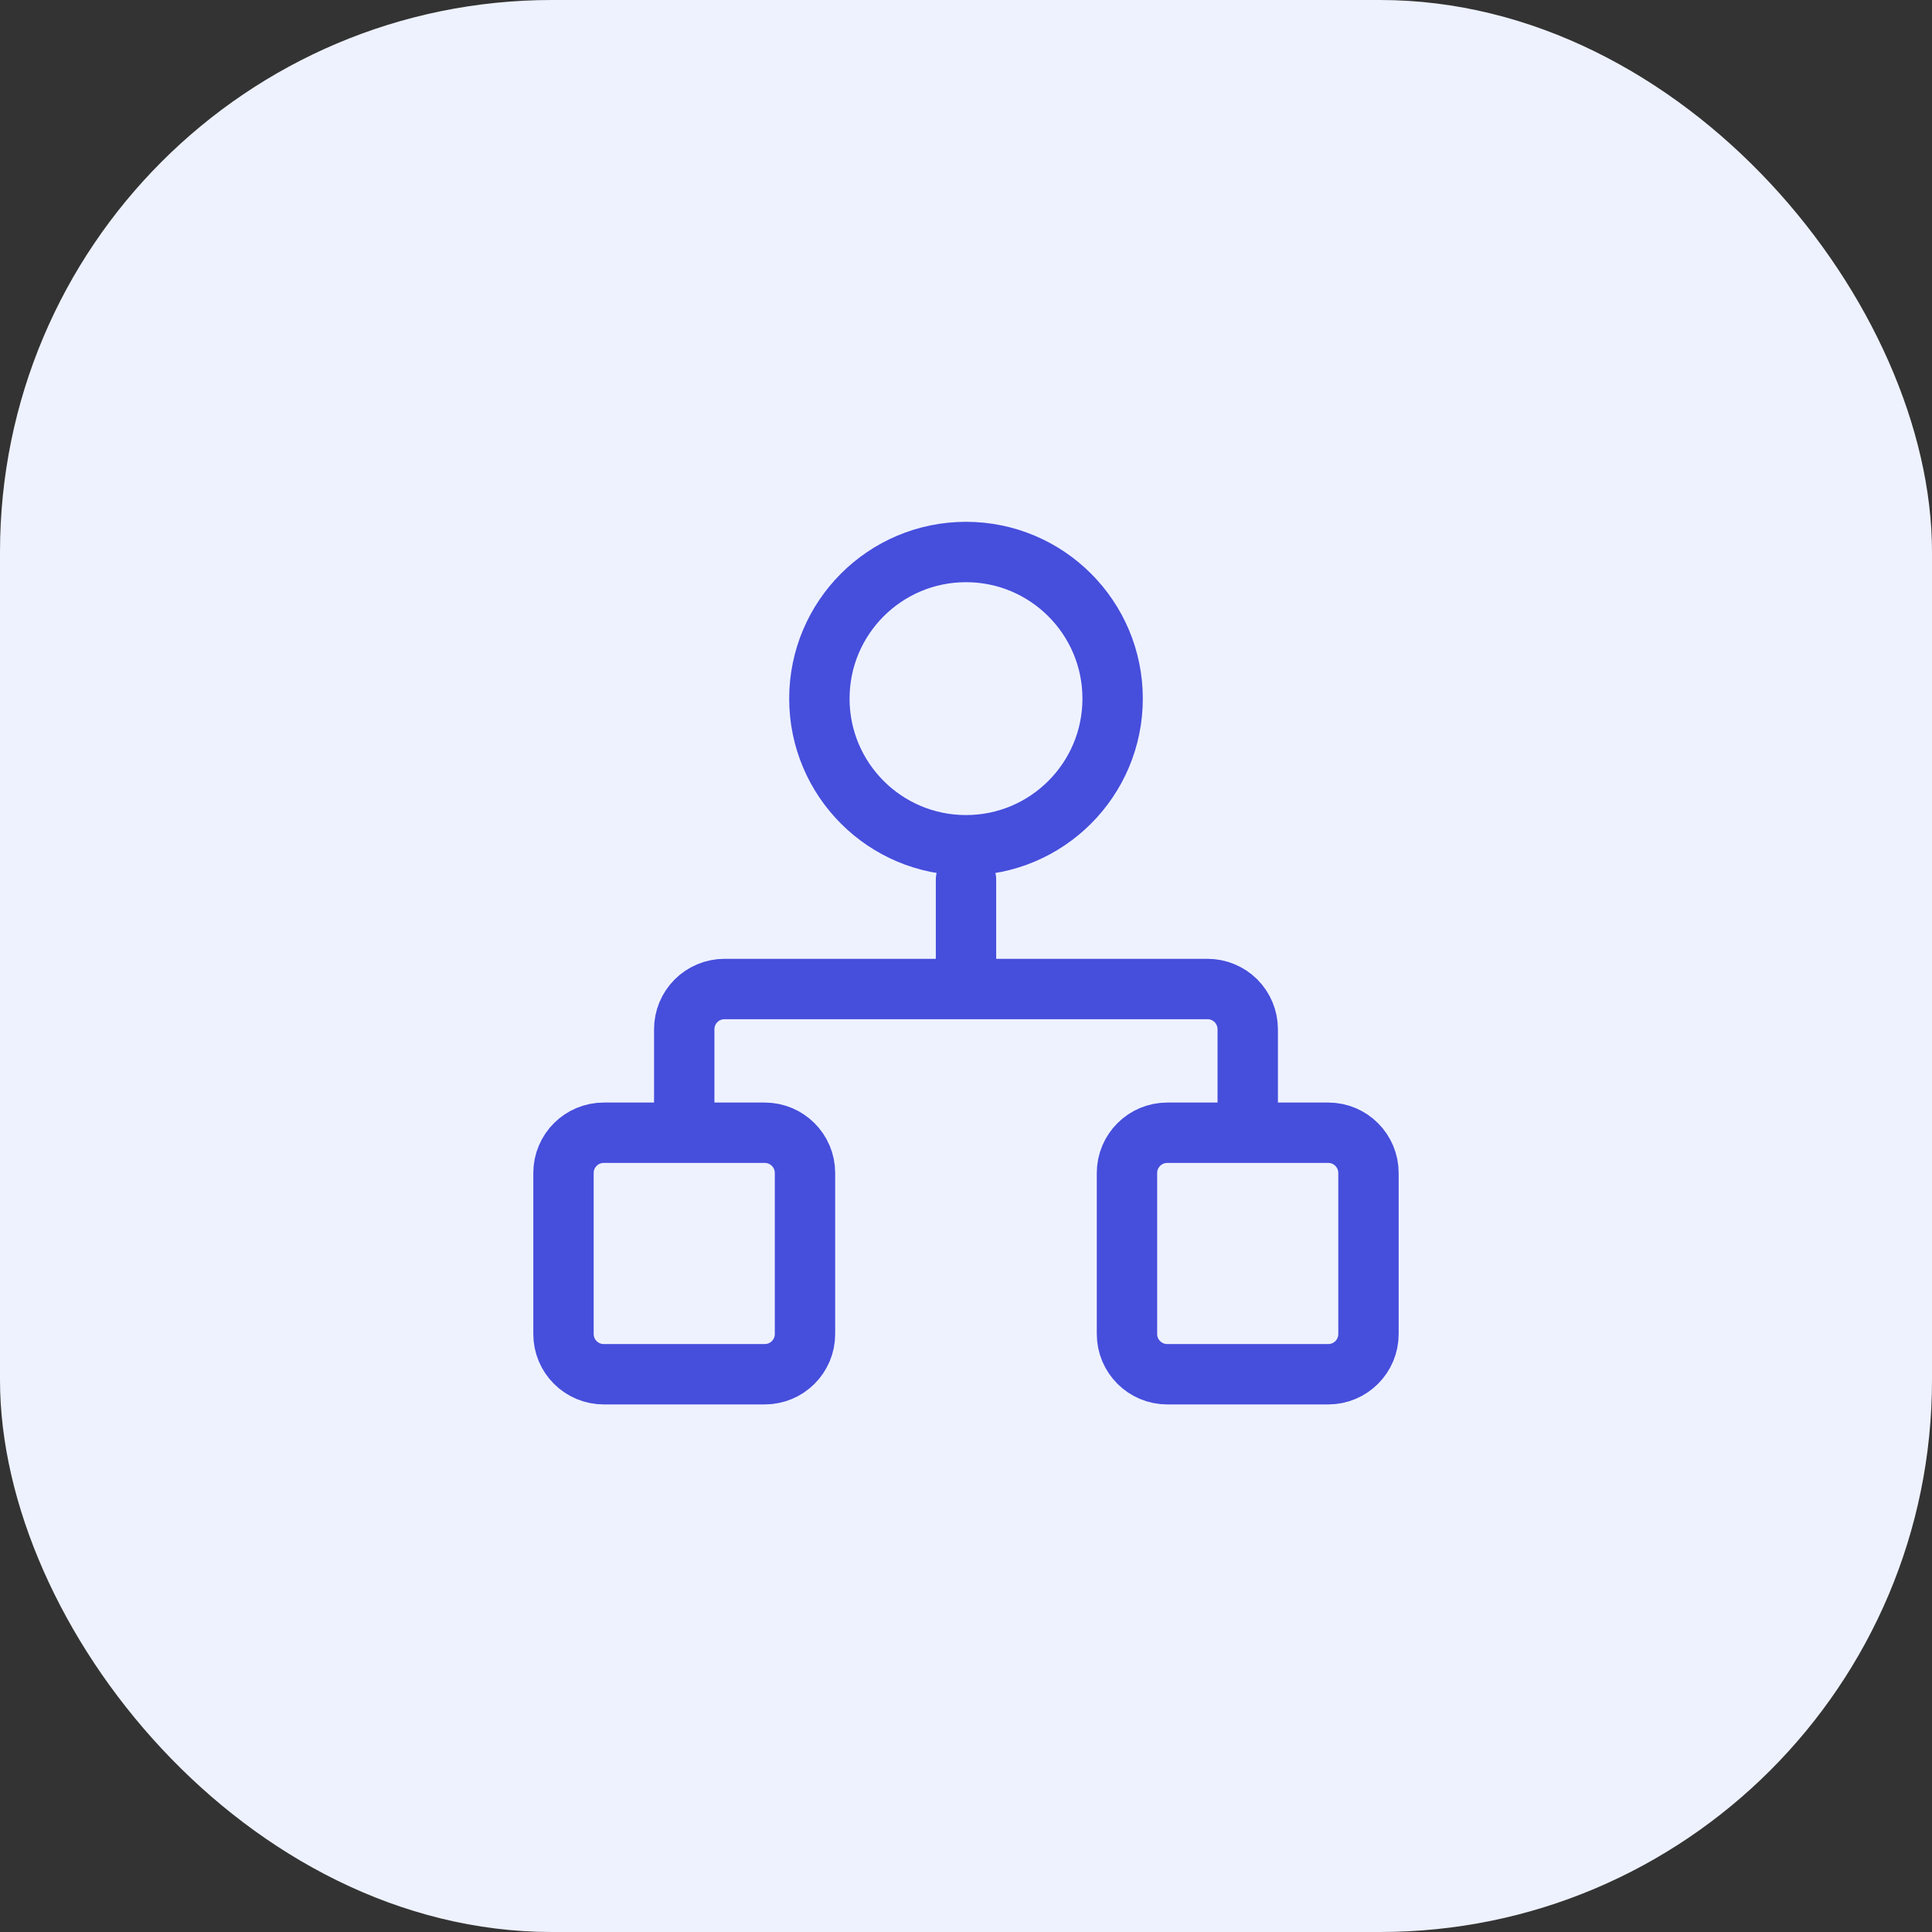 <svg width="56" height="56" viewBox="0 0 56 56" fill="none" xmlns="http://www.w3.org/2000/svg">
<rect x="0" y="0" width="56" height="56" fill="#333333" stroke="none"/>
<rect width="56" height="56" rx="16" fill="#EEF2FF"/>
<path d="M28 24.5C30.347 24.5 32.25 22.597 32.25 20.25C32.25 17.903 30.347 16 28 16C25.653 16 23.75 17.903 23.75 20.25C23.75 22.597 25.653 24.5 28 24.5Z" stroke="#464EDC" stroke-width="1.75" stroke-linecap="round" stroke-linejoin="round"/>
<path d="M19.833 32.833V29.833C19.833 29.524 19.956 29.227 20.175 29.008C20.393 28.79 20.69 28.667 21 28.667H35C35.309 28.667 35.606 28.79 35.825 29.008C36.043 29.227 36.166 29.524 36.166 29.833V32.833M28 28.667V25.5M33.833 32.833H38.5C39.144 32.833 39.666 33.356 39.666 34V38.667C39.666 39.311 39.144 39.833 38.5 39.833H33.833C33.189 39.833 32.666 39.311 32.666 38.667V34C32.666 33.356 33.189 32.833 33.833 32.833ZM17.5 32.833H22.166C22.811 32.833 23.333 33.356 23.333 34V38.667C23.333 39.311 22.811 39.833 22.166 39.833H17.5C16.855 39.833 16.333 39.311 16.333 38.667V34C16.333 33.356 16.855 32.833 17.5 32.833Z" stroke="#464EDC" stroke-width="1.75" stroke-linecap="round" stroke-linejoin="round"/>
</svg>
